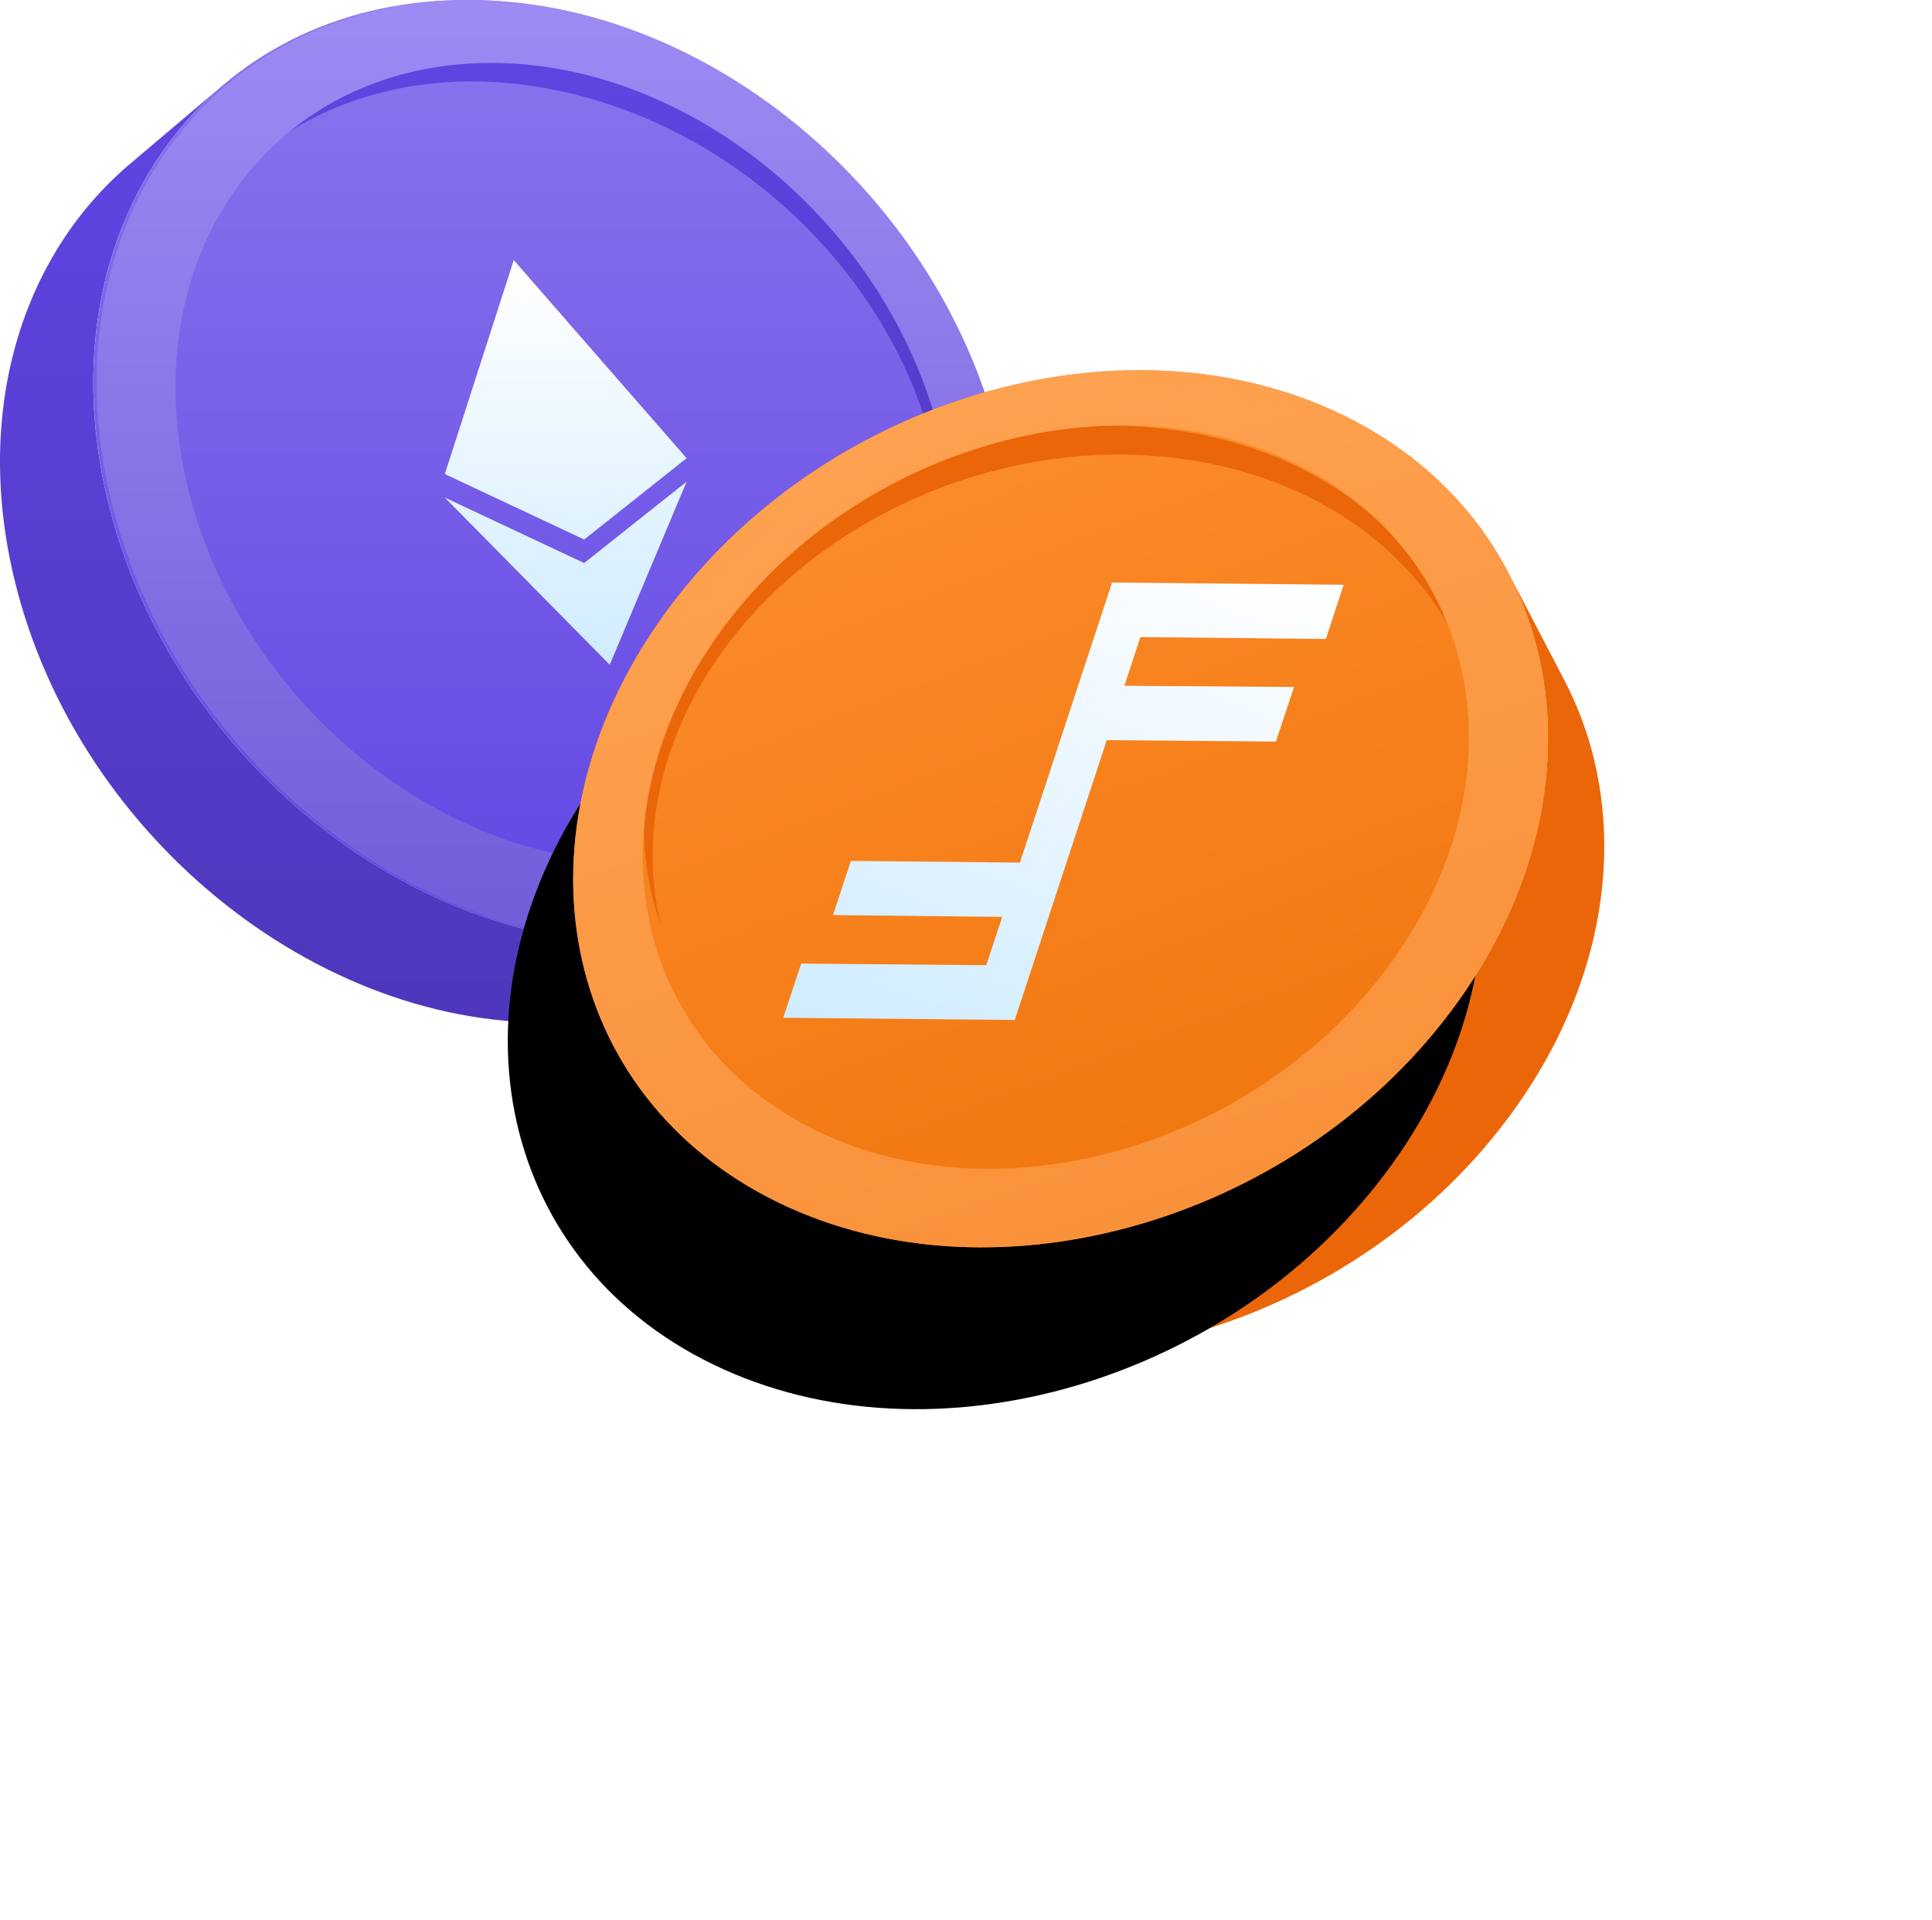 <?xml version="1.0" encoding="UTF-8"?>
<svg width="166px" height="165px" viewBox="0 0 166 165" version="1.1" xmlns="http://www.w3.org/2000/svg" xmlns:xlink="http://www.w3.org/1999/xlink">
    <title>Coins</title>
    <defs>
        <linearGradient x1="50%" y1="0%" x2="50%" y2="100%" id="linearGradient-1">
            <stop stop-color="#6045E3" offset="0%"></stop>
            <stop stop-color="#4E36BB" offset="100%"></stop>
        </linearGradient>
        <linearGradient x1="50%" y1="0%" x2="50%" y2="100%" id="linearGradient-2">
            <stop stop-color="#8C76ED" offset="0%"></stop>
            <stop stop-color="#6045E3" offset="100%"></stop>
        </linearGradient>
        <linearGradient x1="50%" y1="0%" x2="50%" y2="100%" id="linearGradient-3">
            <stop stop-color="#6045E3" offset="0%"></stop>
            <stop stop-color="#4E36BB" offset="100%"></stop>
        </linearGradient>
        <linearGradient x1="50%" y1="0%" x2="50%" y2="100%" id="linearGradient-4">
            <stop stop-color="#9E8BF3" offset="0%"></stop>
            <stop stop-color="#715CD9" offset="100%"></stop>
        </linearGradient>
        <linearGradient x1="50%" y1="0.973%" x2="50%" y2="100%" id="linearGradient-5">
            <stop stop-color="#FFFFFF" offset="0%"></stop>
            <stop stop-color="#D0ECFF" offset="100%"></stop>
        </linearGradient>
        <linearGradient x1="3.436%" y1="0%" x2="96.564%" y2="100%" id="linearGradient-6">
            <stop stop-color="#FF9335" offset="0%"></stop>
            <stop stop-color="#EE6F04" offset="100%"></stop>
        </linearGradient>
        <path d="M48.928,0.084 C28.017,-1.343 6.672,15.617 1.258,37.96 C-4.157,60.305 8.408,79.574 29.32,81 C50.234,82.426 71.575,65.47 76.99,43.124 C82.404,20.781 69.843,1.51 48.928,0.084" id="path-7"></path>
        <filter x="-51.8%" y="-31.4%" width="203.5%" height="199.9%" filterUnits="objectBoundingBox" id="filter-8">
            <feOffset dx="0" dy="15" in="SourceAlpha" result="shadowOffsetOuter1"></feOffset>
            <feGaussianBlur stdDeviation="11" in="shadowOffsetOuter1" result="shadowBlurOuter1"></feGaussianBlur>
            <feColorMatrix values="0 0 0 0 0.662   0 0 0 0 0.355   0 0 0 0 0.093  0 0 0 0.237 0" type="matrix" in="shadowBlurOuter1"></feColorMatrix>
        </filter>
        <linearGradient x1="19.841%" y1="11.89%" x2="96.564%" y2="100%" id="linearGradient-9">
            <stop stop-color="#FFA352" offset="0%"></stop>
            <stop stop-color="#F78C33" offset="100%"></stop>
        </linearGradient>
        <linearGradient x1="50%" y1="0.973%" x2="50%" y2="100%" id="linearGradient-10">
            <stop stop-color="#FFFFFF" offset="0%"></stop>
            <stop stop-color="#D0ECFF" offset="100%"></stop>
        </linearGradient>
    </defs>
    <g id="Page-1" stroke="none" stroke-width="1" fill="none" fill-rule="evenodd">
        <g id="Staking-images-v01" transform="translate(-453, -1492)">
            <g id="Coins" transform="translate(453, 1492)">
                <g id="Coin-Ethereum" transform="translate(0, 0)">
                    <path d="M75.675,73.781 L67.658,80.573 C62.794,84.694 56.537,87.301 49.283,87.792 C28.217,89.218 6.722,72.262 1.267,49.916 C-2.308,35.267 1.899,21.939 11.158,14.094 L19.175,7.302 C9.916,15.147 5.708,28.475 9.284,43.124 C14.738,65.47 36.234,82.426 57.3,81 C64.554,80.509 70.811,77.901 75.675,73.781" id="Depth-outer" fill="url(#linearGradient-1)" fill-rule="nonzero"></path>
                    <path d="M37.55,0.084 C58.613,-1.343 80.112,15.617 85.566,37.96 C91.02,60.305 78.363,79.574 57.3,81 C36.234,82.426 14.739,65.47 9.284,43.124 C3.83,20.781 16.484,1.51 37.55,0.084" id="Surface" fill="url(#linearGradient-2)" fill-rule="nonzero"></path>
                    <path d="M81.013,48.248 C82.212,30.615 67.952,12.623 49.16,8.058 C36.841,5.065 25.632,8.587 19.035,16.336 L16.23,19.631 C15.789,20.076 15.363,20.539 14.956,21.018 L20.668,14.307 C27.265,6.558 38.474,3.036 50.793,6.028 C69.585,10.594 83.845,28.586 82.646,46.218 C82.233,52.291 80.04,57.528 76.575,61.598 L76.086,62.172 C78.887,58.336 80.647,53.619 81.013,48.248" id="Depth-inner" fill="url(#linearGradient-3)" fill-rule="nonzero"></path>
                    <path d="M9.576,37.96 C15.03,15.617 36.529,-1.343 57.592,0.084 C78.658,1.51 91.311,20.781 85.857,43.124 C80.403,65.47 58.908,82.426 37.842,81 C16.778,79.574 4.122,60.305 9.576,37.96 Z M14.63,37.577 C10.007,56.516 20.734,72.846 38.585,74.055 C56.44,75.263 74.658,60.892 79.281,41.954 C83.903,23.017 73.179,6.684 55.325,5.476 C37.473,4.267 19.252,18.64 14.63,37.577 Z" id="Ring" fill="url(#linearGradient-4)" fill-rule="nonzero" transform="translate(47.717, 40.542) scale(-1, 1) translate(-47.717, -40.542) "></path>
                    <path d="M38.221,41.398 L47.023,48.389 L58.993,42.762 L44.823,57.13 L38.221,41.398 Z M53.071,22.355 L58.993,40.739 L58.993,40.741 L47.019,46.366 L38.221,39.379 L53.071,22.355 Z" id="ETH-symbol" fill="url(#linearGradient-5)" transform="translate(48.607, 39.742) scale(-1, 1) translate(-48.607, -39.742) "></path>
                </g>
                <g id="Coin-Fruits" transform="translate(93.544, 74.145) rotate(22) translate(-93.544, -74.145) translate(50.441, 30.207)">
                    <path d="M11.078,73.781 L19.037,80.573 C23.866,84.694 30.077,87.301 37.279,87.792 C58.193,89.218 79.534,72.262 84.949,49.916 C88.499,35.267 84.322,21.939 75.13,14.094 L67.17,7.303 C76.363,15.147 80.54,28.475 76.99,43.124 C71.575,65.47 50.234,82.426 29.32,81 C22.118,80.509 15.906,77.901 11.078,73.781" id="Depth-Outer" fill="#EB6608"></path>
                    <g id="Surface">
                        <use fill="black" fill-opacity="1" filter="url(#filter-8)" xlink:href="#path-7"></use>
                        <use fill="url(#linearGradient-6)" fill-rule="evenodd" xlink:href="#path-7"></use>
                    </g>
                    <path d="M6.215,48.866 C5.024,31.233 19.182,13.241 37.838,8.676 C50.069,5.683 61.197,9.205 67.747,16.955 L70.53,20.249 C70.969,20.695 71.391,21.157 71.796,21.636 L66.125,14.926 C59.575,7.176 48.448,3.654 36.217,6.647 C17.56,11.212 3.403,29.204 4.594,46.837 C5.004,52.909 7.18,58.146 10.621,62.217 L11.106,62.79 C8.326,58.955 6.578,54.238 6.215,48.866" id="Depth-Inner" fill="#EB6608"></path>
                    <path d="M1.258,37.96 C6.672,15.617 28.017,-1.343 48.928,0.084 C69.843,1.51 82.404,20.781 76.99,43.124 C71.575,65.47 50.234,82.426 29.32,81 C8.408,79.574 -4.157,60.305 1.258,37.96 Z M6.275,37.577 C1.686,56.516 12.335,72.846 30.059,74.055 C47.784,75.263 65.871,60.892 70.461,41.954 C75.049,23.017 64.403,6.684 46.677,5.476 C28.954,4.267 10.864,18.64 6.275,37.577 Z" id="Ring" fill="url(#linearGradient-9)"></path>
                    <polygon id="Fruits-Symbol" fill="url(#linearGradient-10)" points="54.464 13.582 35.943 20.855 37.617 46.14 24.097 51.447 24.414 56.338 37.95 51.038 38.24 55.398 23.444 61.228 23.754 66.125 42.274 58.845 40.592 33.585 54.113 28.258 53.8 23.325 40.242 28.689 39.956 24.288 54.791 18.477"></polygon>
                </g>
            </g>
        </g>
    </g>
</svg>